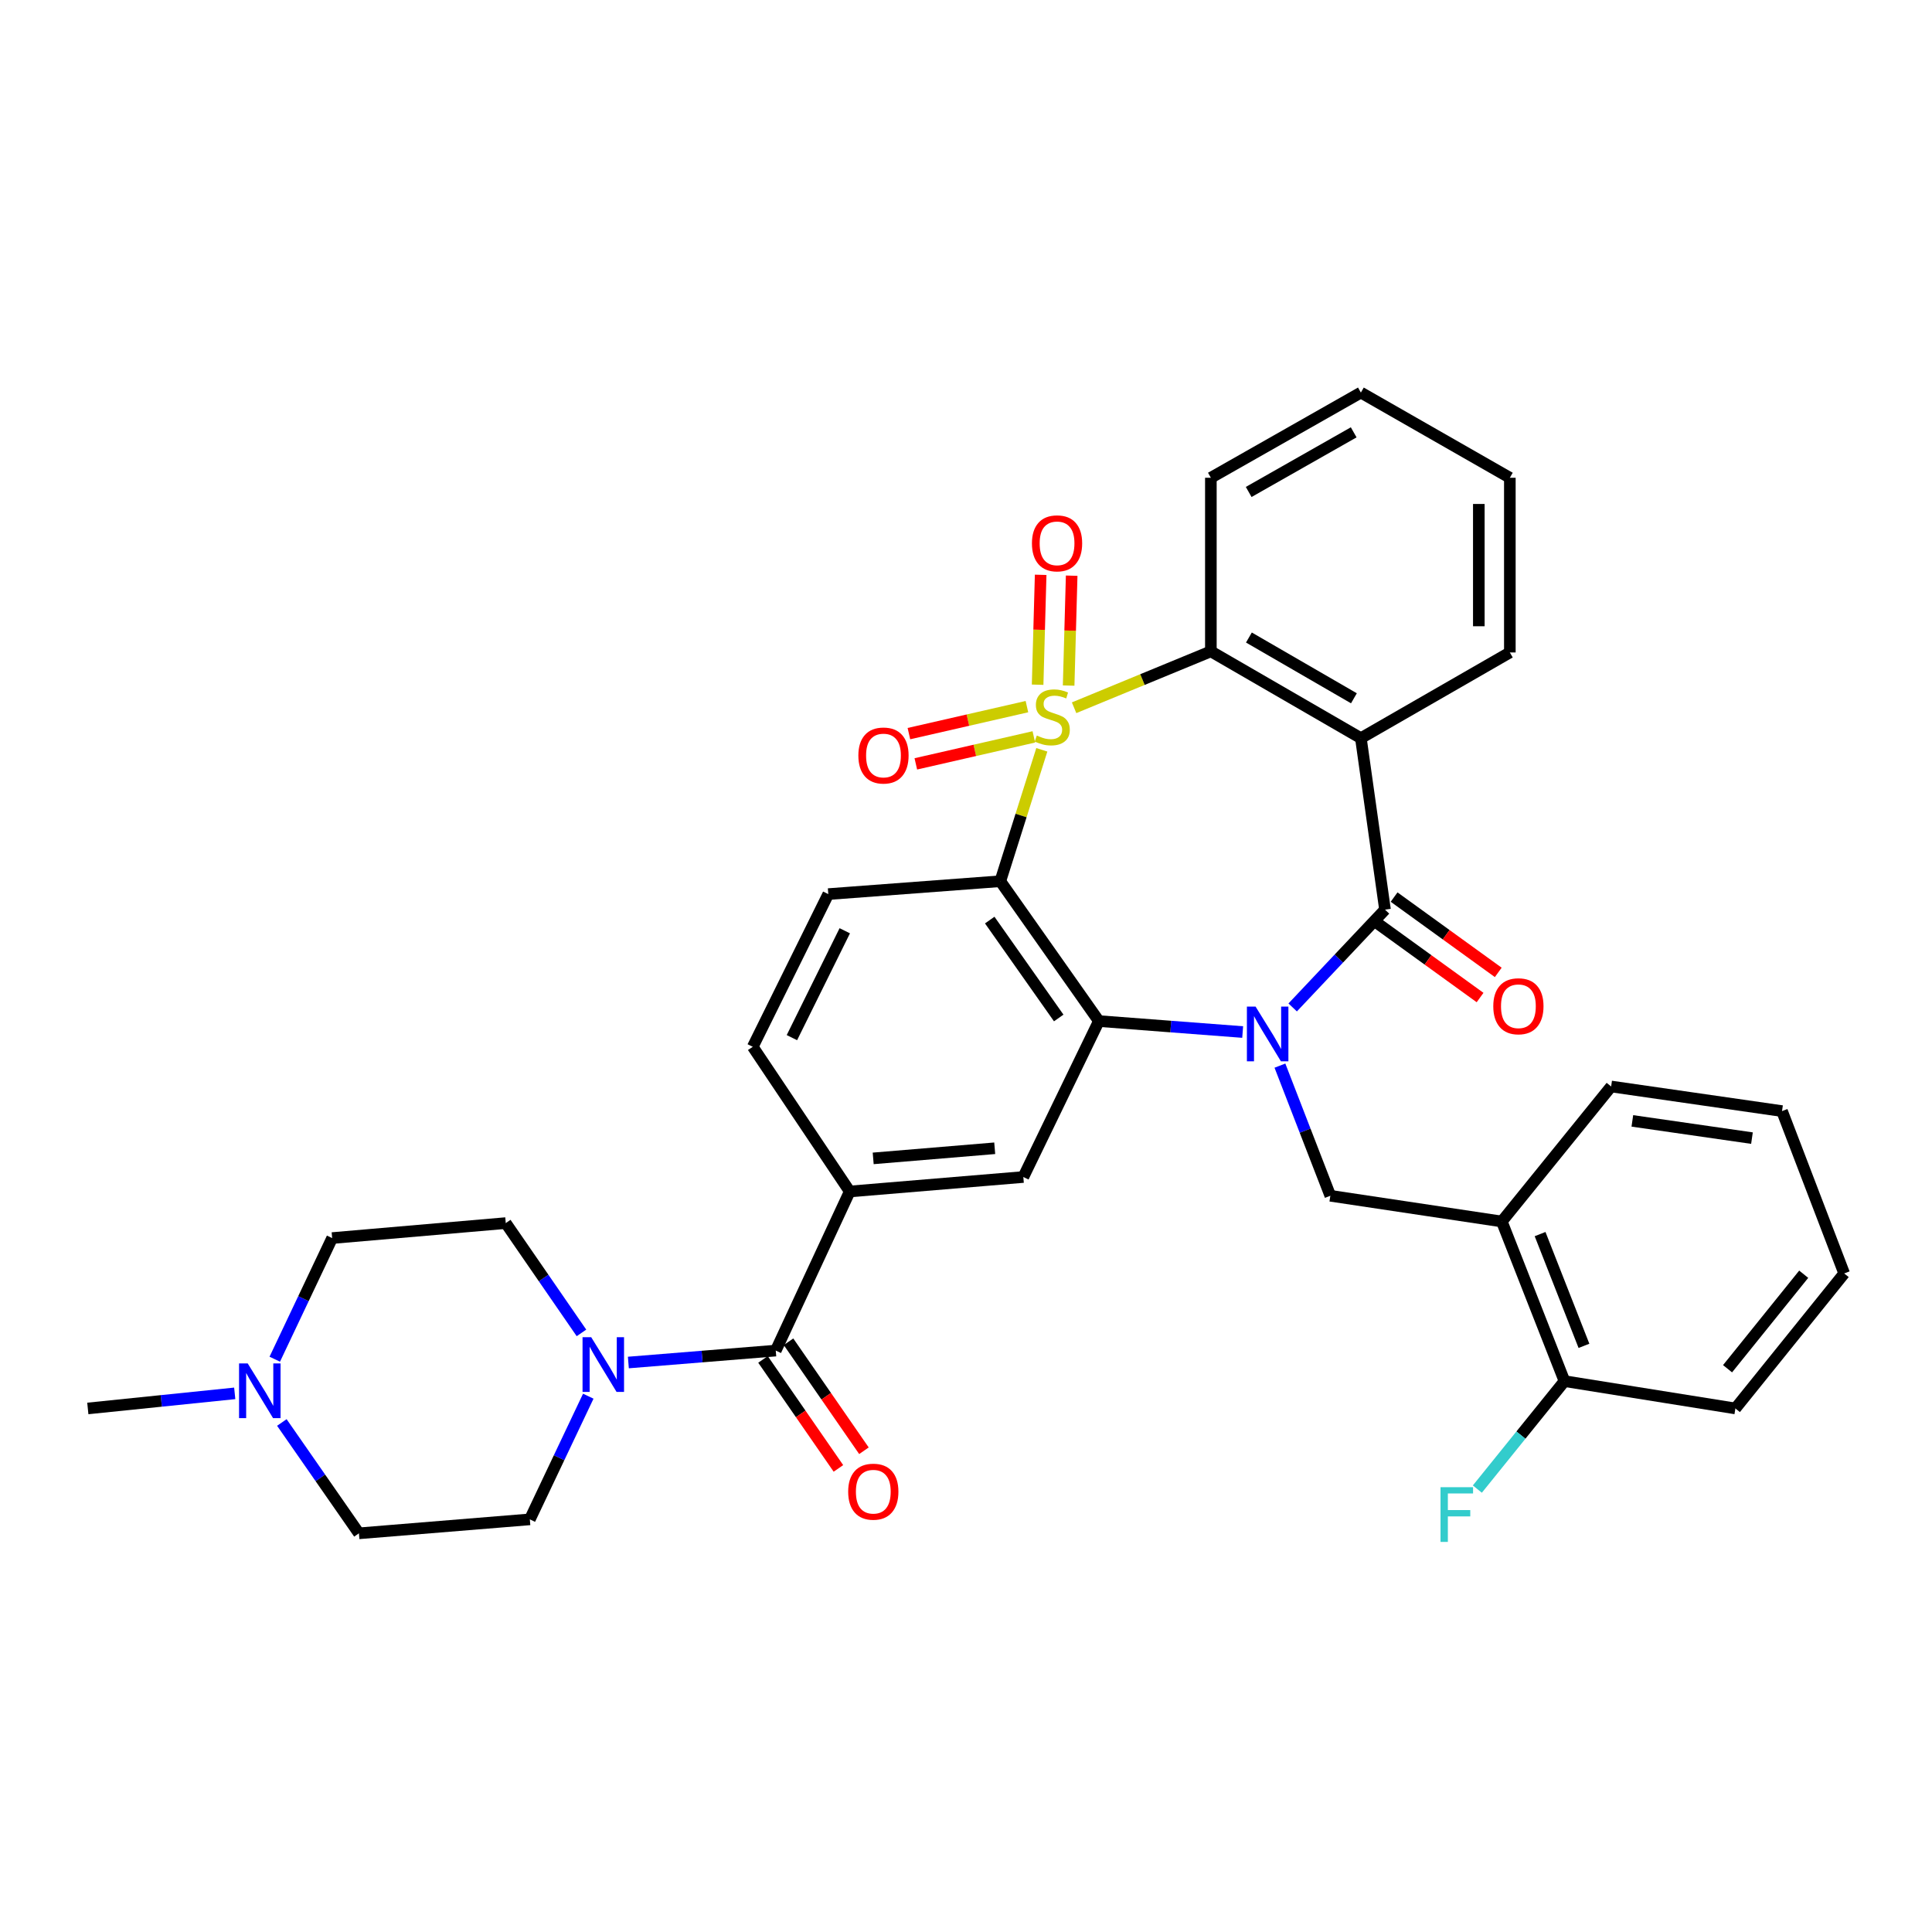 <?xml version='1.0' encoding='iso-8859-1'?>
<svg version='1.1' baseProfile='full'
              xmlns='http://www.w3.org/2000/svg'
                      xmlns:rdkit='http://www.rdkit.org/xml'
                      xmlns:xlink='http://www.w3.org/1999/xlink'
                  xml:space='preserve'
width='1000px' height='1000px' viewBox='0 0 1000 1000'>
<!-- END OF HEADER -->
<rect style='opacity:1.0;fill:#FFFFFF;stroke:none' width='1000' height='1000' x='0' y='0'> </rect>
<path class='bond-1' d='M 539.242,388.103 L 528.499,422.112' style='fill:none;fill-rule:evenodd;stroke:#CCCC00;stroke-width:6px;stroke-linecap:butt;stroke-linejoin:miter;stroke-opacity:1' />
<path class='bond-1' d='M 528.499,422.112 L 517.756,456.121' style='fill:none;fill-rule:evenodd;stroke:#000000;stroke-width:6px;stroke-linecap:butt;stroke-linejoin:miter;stroke-opacity:1' />
<path class='bond-5' d='M 555.948,366.332 L 591.346,351.736' style='fill:none;fill-rule:evenodd;stroke:#CCCC00;stroke-width:6px;stroke-linecap:butt;stroke-linejoin:miter;stroke-opacity:1' />
<path class='bond-5' d='M 591.346,351.736 L 626.743,337.14' style='fill:none;fill-rule:evenodd;stroke:#000000;stroke-width:6px;stroke-linecap:butt;stroke-linejoin:miter;stroke-opacity:1' />
<path class='bond-12' d='M 531.537,365.752 L 500.993,372.737' style='fill:none;fill-rule:evenodd;stroke:#CCCC00;stroke-width:6px;stroke-linecap:butt;stroke-linejoin:miter;stroke-opacity:1' />
<path class='bond-12' d='M 500.993,372.737 L 470.448,379.722' style='fill:none;fill-rule:evenodd;stroke:#FF0000;stroke-width:6px;stroke-linecap:butt;stroke-linejoin:miter;stroke-opacity:1' />
<path class='bond-12' d='M 535.118,381.408 L 504.573,388.393' style='fill:none;fill-rule:evenodd;stroke:#CCCC00;stroke-width:6px;stroke-linecap:butt;stroke-linejoin:miter;stroke-opacity:1' />
<path class='bond-12' d='M 504.573,388.393 L 474.028,395.378' style='fill:none;fill-rule:evenodd;stroke:#FF0000;stroke-width:6px;stroke-linecap:butt;stroke-linejoin:miter;stroke-opacity:1' />
<path class='bond-13' d='M 553.127,354.846 L 553.912,326.408' style='fill:none;fill-rule:evenodd;stroke:#CCCC00;stroke-width:6px;stroke-linecap:butt;stroke-linejoin:miter;stroke-opacity:1' />
<path class='bond-13' d='M 553.912,326.408 L 554.697,297.97' style='fill:none;fill-rule:evenodd;stroke:#FF0000;stroke-width:6px;stroke-linecap:butt;stroke-linejoin:miter;stroke-opacity:1' />
<path class='bond-13' d='M 537.073,354.403 L 537.858,325.965' style='fill:none;fill-rule:evenodd;stroke:#CCCC00;stroke-width:6px;stroke-linecap:butt;stroke-linejoin:miter;stroke-opacity:1' />
<path class='bond-13' d='M 537.858,325.965 L 538.643,297.527' style='fill:none;fill-rule:evenodd;stroke:#FF0000;stroke-width:6px;stroke-linecap:butt;stroke-linejoin:miter;stroke-opacity:1' />
<path class='bond-0' d='M 643.204,534.179 L 605.989,531.344' style='fill:none;fill-rule:evenodd;stroke:#0000FF;stroke-width:6px;stroke-linecap:butt;stroke-linejoin:miter;stroke-opacity:1' />
<path class='bond-0' d='M 605.989,531.344 L 568.774,528.508' style='fill:none;fill-rule:evenodd;stroke:#000000;stroke-width:6px;stroke-linecap:butt;stroke-linejoin:miter;stroke-opacity:1' />
<path class='bond-7' d='M 662.488,551.57 L 675.532,585.249' style='fill:none;fill-rule:evenodd;stroke:#0000FF;stroke-width:6px;stroke-linecap:butt;stroke-linejoin:miter;stroke-opacity:1' />
<path class='bond-7' d='M 675.532,585.249 L 688.576,618.929' style='fill:none;fill-rule:evenodd;stroke:#000000;stroke-width:6px;stroke-linecap:butt;stroke-linejoin:miter;stroke-opacity:1' />
<path class='bond-34' d='M 669.086,521.448 L 692.982,496.141' style='fill:none;fill-rule:evenodd;stroke:#0000FF;stroke-width:6px;stroke-linecap:butt;stroke-linejoin:miter;stroke-opacity:1' />
<path class='bond-34' d='M 692.982,496.141 L 716.878,470.834' style='fill:none;fill-rule:evenodd;stroke:#000000;stroke-width:6px;stroke-linecap:butt;stroke-linejoin:miter;stroke-opacity:1' />
<path class='bond-3' d='M 517.756,456.121 L 568.774,528.508' style='fill:none;fill-rule:evenodd;stroke:#000000;stroke-width:6px;stroke-linecap:butt;stroke-linejoin:miter;stroke-opacity:1' />
<path class='bond-3' d='M 512.281,476.231 L 547.994,526.902' style='fill:none;fill-rule:evenodd;stroke:#000000;stroke-width:6px;stroke-linecap:butt;stroke-linejoin:miter;stroke-opacity:1' />
<path class='bond-14' d='M 517.756,456.121 L 428.719,462.786' style='fill:none;fill-rule:evenodd;stroke:#000000;stroke-width:6px;stroke-linecap:butt;stroke-linejoin:miter;stroke-opacity:1' />
<path class='bond-2' d='M 716.878,470.834 L 704.387,382.073' style='fill:none;fill-rule:evenodd;stroke:#000000;stroke-width:6px;stroke-linecap:butt;stroke-linejoin:miter;stroke-opacity:1' />
<path class='bond-16' d='M 712.173,477.341 L 739.129,496.832' style='fill:none;fill-rule:evenodd;stroke:#000000;stroke-width:6px;stroke-linecap:butt;stroke-linejoin:miter;stroke-opacity:1' />
<path class='bond-16' d='M 739.129,496.832 L 766.085,516.322' style='fill:none;fill-rule:evenodd;stroke:#FF0000;stroke-width:6px;stroke-linecap:butt;stroke-linejoin:miter;stroke-opacity:1' />
<path class='bond-16' d='M 721.583,464.326 L 748.539,483.817' style='fill:none;fill-rule:evenodd;stroke:#000000;stroke-width:6px;stroke-linecap:butt;stroke-linejoin:miter;stroke-opacity:1' />
<path class='bond-16' d='M 748.539,483.817 L 775.495,503.308' style='fill:none;fill-rule:evenodd;stroke:#FF0000;stroke-width:6px;stroke-linecap:butt;stroke-linejoin:miter;stroke-opacity:1' />
<path class='bond-9' d='M 568.774,528.508 L 529.676,609.221' style='fill:none;fill-rule:evenodd;stroke:#000000;stroke-width:6px;stroke-linecap:butt;stroke-linejoin:miter;stroke-opacity:1' />
<path class='bond-4' d='M 704.387,382.073 L 626.743,337.14' style='fill:none;fill-rule:evenodd;stroke:#000000;stroke-width:6px;stroke-linecap:butt;stroke-linejoin:miter;stroke-opacity:1' />
<path class='bond-4' d='M 700.785,361.433 L 646.434,329.979' style='fill:none;fill-rule:evenodd;stroke:#000000;stroke-width:6px;stroke-linecap:butt;stroke-linejoin:miter;stroke-opacity:1' />
<path class='bond-24' d='M 704.387,382.073 L 781.494,337.711' style='fill:none;fill-rule:evenodd;stroke:#000000;stroke-width:6px;stroke-linecap:butt;stroke-linejoin:miter;stroke-opacity:1' />
<path class='bond-26' d='M 626.743,337.14 L 626.743,247.291' style='fill:none;fill-rule:evenodd;stroke:#000000;stroke-width:6px;stroke-linecap:butt;stroke-linejoin:miter;stroke-opacity:1' />
<path class='bond-6' d='M 401.532,699.061 L 439.818,616.707' style='fill:none;fill-rule:evenodd;stroke:#000000;stroke-width:6px;stroke-linecap:butt;stroke-linejoin:miter;stroke-opacity:1' />
<path class='bond-8' d='M 401.532,699.061 L 363.387,702.149' style='fill:none;fill-rule:evenodd;stroke:#000000;stroke-width:6px;stroke-linecap:butt;stroke-linejoin:miter;stroke-opacity:1' />
<path class='bond-8' d='M 363.387,702.149 L 325.242,705.238' style='fill:none;fill-rule:evenodd;stroke:#0000FF;stroke-width:6px;stroke-linecap:butt;stroke-linejoin:miter;stroke-opacity:1' />
<path class='bond-18' d='M 394.929,703.631 L 414.448,731.837' style='fill:none;fill-rule:evenodd;stroke:#000000;stroke-width:6px;stroke-linecap:butt;stroke-linejoin:miter;stroke-opacity:1' />
<path class='bond-18' d='M 414.448,731.837 L 433.967,760.043' style='fill:none;fill-rule:evenodd;stroke:#FF0000;stroke-width:6px;stroke-linecap:butt;stroke-linejoin:miter;stroke-opacity:1' />
<path class='bond-18' d='M 408.135,694.492 L 427.654,722.698' style='fill:none;fill-rule:evenodd;stroke:#000000;stroke-width:6px;stroke-linecap:butt;stroke-linejoin:miter;stroke-opacity:1' />
<path class='bond-18' d='M 427.654,722.698 L 447.174,750.904' style='fill:none;fill-rule:evenodd;stroke:#FF0000;stroke-width:6px;stroke-linecap:butt;stroke-linejoin:miter;stroke-opacity:1' />
<path class='bond-11' d='M 688.576,618.929 L 777.328,632.241' style='fill:none;fill-rule:evenodd;stroke:#000000;stroke-width:6px;stroke-linecap:butt;stroke-linejoin:miter;stroke-opacity:1' />
<path class='bond-20' d='M 300.966,689.905 L 281.373,661.488' style='fill:none;fill-rule:evenodd;stroke:#0000FF;stroke-width:6px;stroke-linecap:butt;stroke-linejoin:miter;stroke-opacity:1' />
<path class='bond-20' d='M 281.373,661.488 L 261.779,633.071' style='fill:none;fill-rule:evenodd;stroke:#000000;stroke-width:6px;stroke-linecap:butt;stroke-linejoin:miter;stroke-opacity:1' />
<path class='bond-21' d='M 304.492,722.666 L 289.368,754.543' style='fill:none;fill-rule:evenodd;stroke:#0000FF;stroke-width:6px;stroke-linecap:butt;stroke-linejoin:miter;stroke-opacity:1' />
<path class='bond-21' d='M 289.368,754.543 L 274.244,786.421' style='fill:none;fill-rule:evenodd;stroke:#000000;stroke-width:6px;stroke-linecap:butt;stroke-linejoin:miter;stroke-opacity:1' />
<path class='bond-36' d='M 529.676,609.221 L 439.818,616.707' style='fill:none;fill-rule:evenodd;stroke:#000000;stroke-width:6px;stroke-linecap:butt;stroke-linejoin:miter;stroke-opacity:1' />
<path class='bond-36' d='M 514.864,594.339 L 451.963,599.579' style='fill:none;fill-rule:evenodd;stroke:#000000;stroke-width:6px;stroke-linecap:butt;stroke-linejoin:miter;stroke-opacity:1' />
<path class='bond-10' d='M 439.818,616.707 L 389.629,541.821' style='fill:none;fill-rule:evenodd;stroke:#000000;stroke-width:6px;stroke-linecap:butt;stroke-linejoin:miter;stroke-opacity:1' />
<path class='bond-19' d='M 777.328,632.241 L 809.77,714.872' style='fill:none;fill-rule:evenodd;stroke:#000000;stroke-width:6px;stroke-linecap:butt;stroke-linejoin:miter;stroke-opacity:1' />
<path class='bond-19' d='M 797.143,638.766 L 819.853,696.608' style='fill:none;fill-rule:evenodd;stroke:#000000;stroke-width:6px;stroke-linecap:butt;stroke-linejoin:miter;stroke-opacity:1' />
<path class='bond-27' d='M 777.328,632.241 L 833.923,562.36' style='fill:none;fill-rule:evenodd;stroke:#000000;stroke-width:6px;stroke-linecap:butt;stroke-linejoin:miter;stroke-opacity:1' />
<path class='bond-17' d='M 428.719,462.786 L 389.629,541.821' style='fill:none;fill-rule:evenodd;stroke:#000000;stroke-width:6px;stroke-linecap:butt;stroke-linejoin:miter;stroke-opacity:1' />
<path class='bond-17' d='M 437.251,481.761 L 409.889,537.085' style='fill:none;fill-rule:evenodd;stroke:#000000;stroke-width:6px;stroke-linecap:butt;stroke-linejoin:miter;stroke-opacity:1' />
<path class='bond-15' d='M 145.882,736.275 L 165.83,764.961' style='fill:none;fill-rule:evenodd;stroke:#0000FF;stroke-width:6px;stroke-linecap:butt;stroke-linejoin:miter;stroke-opacity:1' />
<path class='bond-15' d='M 165.83,764.961 L 185.778,793.648' style='fill:none;fill-rule:evenodd;stroke:#000000;stroke-width:6px;stroke-linecap:butt;stroke-linejoin:miter;stroke-opacity:1' />
<path class='bond-28' d='M 121.497,721.202 L 83.476,725.108' style='fill:none;fill-rule:evenodd;stroke:#0000FF;stroke-width:6px;stroke-linecap:butt;stroke-linejoin:miter;stroke-opacity:1' />
<path class='bond-28' d='M 83.476,725.108 L 45.455,729.014' style='fill:none;fill-rule:evenodd;stroke:#000000;stroke-width:6px;stroke-linecap:butt;stroke-linejoin:miter;stroke-opacity:1' />
<path class='bond-37' d='M 142.218,703.522 L 157.07,672.173' style='fill:none;fill-rule:evenodd;stroke:#0000FF;stroke-width:6px;stroke-linecap:butt;stroke-linejoin:miter;stroke-opacity:1' />
<path class='bond-37' d='M 157.07,672.173 L 171.921,640.824' style='fill:none;fill-rule:evenodd;stroke:#000000;stroke-width:6px;stroke-linecap:butt;stroke-linejoin:miter;stroke-opacity:1' />
<path class='bond-25' d='M 809.77,714.872 L 787.22,742.811' style='fill:none;fill-rule:evenodd;stroke:#000000;stroke-width:6px;stroke-linecap:butt;stroke-linejoin:miter;stroke-opacity:1' />
<path class='bond-25' d='M 787.22,742.811 L 764.67,770.75' style='fill:none;fill-rule:evenodd;stroke:#33CCCC;stroke-width:6px;stroke-linecap:butt;stroke-linejoin:miter;stroke-opacity:1' />
<path class='bond-29' d='M 809.77,714.872 L 898.236,729.014' style='fill:none;fill-rule:evenodd;stroke:#000000;stroke-width:6px;stroke-linecap:butt;stroke-linejoin:miter;stroke-opacity:1' />
<path class='bond-22' d='M 261.779,633.071 L 171.921,640.824' style='fill:none;fill-rule:evenodd;stroke:#000000;stroke-width:6px;stroke-linecap:butt;stroke-linejoin:miter;stroke-opacity:1' />
<path class='bond-23' d='M 274.244,786.421 L 185.778,793.648' style='fill:none;fill-rule:evenodd;stroke:#000000;stroke-width:6px;stroke-linecap:butt;stroke-linejoin:miter;stroke-opacity:1' />
<path class='bond-35' d='M 781.494,337.711 L 781.494,247.291' style='fill:none;fill-rule:evenodd;stroke:#000000;stroke-width:6px;stroke-linecap:butt;stroke-linejoin:miter;stroke-opacity:1' />
<path class='bond-35' d='M 765.434,324.148 L 765.434,260.854' style='fill:none;fill-rule:evenodd;stroke:#000000;stroke-width:6px;stroke-linecap:butt;stroke-linejoin:miter;stroke-opacity:1' />
<path class='bond-31' d='M 626.743,247.291 L 704.387,203.196' style='fill:none;fill-rule:evenodd;stroke:#000000;stroke-width:6px;stroke-linecap:butt;stroke-linejoin:miter;stroke-opacity:1' />
<path class='bond-31' d='M 646.321,254.642 L 700.671,223.775' style='fill:none;fill-rule:evenodd;stroke:#000000;stroke-width:6px;stroke-linecap:butt;stroke-linejoin:miter;stroke-opacity:1' />
<path class='bond-32' d='M 833.923,562.36 L 922.371,575.101' style='fill:none;fill-rule:evenodd;stroke:#000000;stroke-width:6px;stroke-linecap:butt;stroke-linejoin:miter;stroke-opacity:1' />
<path class='bond-32' d='M 844.9,580.168 L 906.814,589.087' style='fill:none;fill-rule:evenodd;stroke:#000000;stroke-width:6px;stroke-linecap:butt;stroke-linejoin:miter;stroke-opacity:1' />
<path class='bond-38' d='M 898.236,729.014 L 954.545,659.133' style='fill:none;fill-rule:evenodd;stroke:#000000;stroke-width:6px;stroke-linecap:butt;stroke-linejoin:miter;stroke-opacity:1' />
<path class='bond-38' d='M 894.177,708.455 L 933.593,659.538' style='fill:none;fill-rule:evenodd;stroke:#000000;stroke-width:6px;stroke-linecap:butt;stroke-linejoin:miter;stroke-opacity:1' />
<path class='bond-30' d='M 781.494,247.291 L 704.387,203.196' style='fill:none;fill-rule:evenodd;stroke:#000000;stroke-width:6px;stroke-linecap:butt;stroke-linejoin:miter;stroke-opacity:1' />
<path class='bond-33' d='M 922.371,575.101 L 954.545,659.133' style='fill:none;fill-rule:evenodd;stroke:#000000;stroke-width:6px;stroke-linecap:butt;stroke-linejoin:miter;stroke-opacity:1' />
<path  class='atom-0' d='M 536.648 380.711
Q 536.968 380.831, 538.288 381.391
Q 539.608 381.951, 541.048 382.311
Q 542.528 382.631, 543.968 382.631
Q 546.648 382.631, 548.208 381.351
Q 549.768 380.031, 549.768 377.751
Q 549.768 376.191, 548.968 375.231
Q 548.208 374.271, 547.008 373.751
Q 545.808 373.231, 543.808 372.631
Q 541.288 371.871, 539.768 371.151
Q 538.288 370.431, 537.208 368.911
Q 536.168 367.391, 536.168 364.831
Q 536.168 361.271, 538.568 359.071
Q 541.008 356.871, 545.808 356.871
Q 549.088 356.871, 552.808 358.431
L 551.888 361.511
Q 548.488 360.111, 545.928 360.111
Q 543.168 360.111, 541.648 361.271
Q 540.128 362.391, 540.168 364.351
Q 540.168 365.871, 540.928 366.791
Q 541.728 367.711, 542.848 368.231
Q 544.008 368.751, 545.928 369.351
Q 548.488 370.151, 550.008 370.951
Q 551.528 371.751, 552.608 373.391
Q 553.728 374.991, 553.728 377.751
Q 553.728 381.671, 551.088 383.791
Q 548.488 385.871, 544.128 385.871
Q 541.608 385.871, 539.688 385.311
Q 537.808 384.791, 535.568 383.871
L 536.648 380.711
' fill='#CCCC00'/>
<path  class='atom-1' d='M 649.874 521.005
L 659.154 536.005
Q 660.074 537.485, 661.554 540.165
Q 663.034 542.845, 663.114 543.005
L 663.114 521.005
L 666.874 521.005
L 666.874 549.325
L 662.994 549.325
L 653.034 532.925
Q 651.874 531.005, 650.634 528.805
Q 649.434 526.605, 649.074 525.925
L 649.074 549.325
L 645.394 549.325
L 645.394 521.005
L 649.874 521.005
' fill='#0000FF'/>
<path  class='atom-9' d='M 306.003 692.128
L 315.283 707.128
Q 316.203 708.608, 317.683 711.288
Q 319.163 713.968, 319.243 714.128
L 319.243 692.128
L 323.003 692.128
L 323.003 720.448
L 319.123 720.448
L 309.163 704.048
Q 308.003 702.128, 306.763 699.928
Q 305.563 697.728, 305.203 697.048
L 305.203 720.448
L 301.523 720.448
L 301.523 692.128
L 306.003 692.128
' fill='#0000FF'/>
<path  class='atom-13' d='M 444.288 391.049
Q 444.288 384.249, 447.648 380.449
Q 451.008 376.649, 457.288 376.649
Q 463.568 376.649, 466.928 380.449
Q 470.288 384.249, 470.288 391.049
Q 470.288 397.929, 466.888 401.849
Q 463.488 405.729, 457.288 405.729
Q 451.048 405.729, 447.648 401.849
Q 444.288 397.969, 444.288 391.049
M 457.288 402.529
Q 461.608 402.529, 463.928 399.649
Q 466.288 396.729, 466.288 391.049
Q 466.288 385.489, 463.928 382.689
Q 461.608 379.849, 457.288 379.849
Q 452.968 379.849, 450.608 382.649
Q 448.288 385.449, 448.288 391.049
Q 448.288 396.769, 450.608 399.649
Q 452.968 402.529, 457.288 402.529
' fill='#FF0000'/>
<path  class='atom-14' d='M 534.128 281.231
Q 534.128 274.431, 537.488 270.631
Q 540.848 266.831, 547.128 266.831
Q 553.408 266.831, 556.768 270.631
Q 560.128 274.431, 560.128 281.231
Q 560.128 288.111, 556.728 292.031
Q 553.328 295.911, 547.128 295.911
Q 540.888 295.911, 537.488 292.031
Q 534.128 288.151, 534.128 281.231
M 547.128 292.711
Q 551.448 292.711, 553.768 289.831
Q 556.128 286.911, 556.128 281.231
Q 556.128 275.671, 553.768 272.871
Q 551.448 270.031, 547.128 270.031
Q 542.808 270.031, 540.448 272.831
Q 538.128 275.631, 538.128 281.231
Q 538.128 286.951, 540.448 289.831
Q 542.808 292.711, 547.128 292.711
' fill='#FF0000'/>
<path  class='atom-16' d='M 128.214 705.708
L 137.494 720.708
Q 138.414 722.188, 139.894 724.868
Q 141.374 727.548, 141.454 727.708
L 141.454 705.708
L 145.214 705.708
L 145.214 734.028
L 141.334 734.028
L 131.374 717.628
Q 130.214 715.708, 128.974 713.508
Q 127.774 711.308, 127.414 710.628
L 127.414 734.028
L 123.734 734.028
L 123.734 705.708
L 128.214 705.708
' fill='#0000FF'/>
<path  class='atom-17' d='M 772.92 520.835
Q 772.92 514.035, 776.28 510.235
Q 779.64 506.435, 785.92 506.435
Q 792.2 506.435, 795.56 510.235
Q 798.92 514.035, 798.92 520.835
Q 798.92 527.715, 795.52 531.635
Q 792.12 535.515, 785.92 535.515
Q 779.68 535.515, 776.28 531.635
Q 772.92 527.755, 772.92 520.835
M 785.92 532.315
Q 790.24 532.315, 792.56 529.435
Q 794.92 526.515, 794.92 520.835
Q 794.92 515.275, 792.56 512.475
Q 790.24 509.635, 785.92 509.635
Q 781.6 509.635, 779.24 512.435
Q 776.92 515.235, 776.92 520.835
Q 776.92 526.555, 779.24 529.435
Q 781.6 532.315, 785.92 532.315
' fill='#FF0000'/>
<path  class='atom-19' d='M 439.015 772.091
Q 439.015 765.291, 442.375 761.491
Q 445.735 757.691, 452.015 757.691
Q 458.295 757.691, 461.655 761.491
Q 465.015 765.291, 465.015 772.091
Q 465.015 778.971, 461.615 782.891
Q 458.215 786.771, 452.015 786.771
Q 445.775 786.771, 442.375 782.891
Q 439.015 779.011, 439.015 772.091
M 452.015 783.571
Q 456.335 783.571, 458.655 780.691
Q 461.015 777.771, 461.015 772.091
Q 461.015 766.531, 458.655 763.731
Q 456.335 760.891, 452.015 760.891
Q 447.695 760.891, 445.335 763.691
Q 443.015 766.491, 443.015 772.091
Q 443.015 777.811, 445.335 780.691
Q 447.695 783.571, 452.015 783.571
' fill='#FF0000'/>
<path  class='atom-26' d='M 745.611 769.771
L 762.451 769.771
L 762.451 773.011
L 749.411 773.011
L 749.411 781.611
L 761.011 781.611
L 761.011 784.891
L 749.411 784.891
L 749.411 798.091
L 745.611 798.091
L 745.611 769.771
' fill='#33CCCC'/>
</svg>
